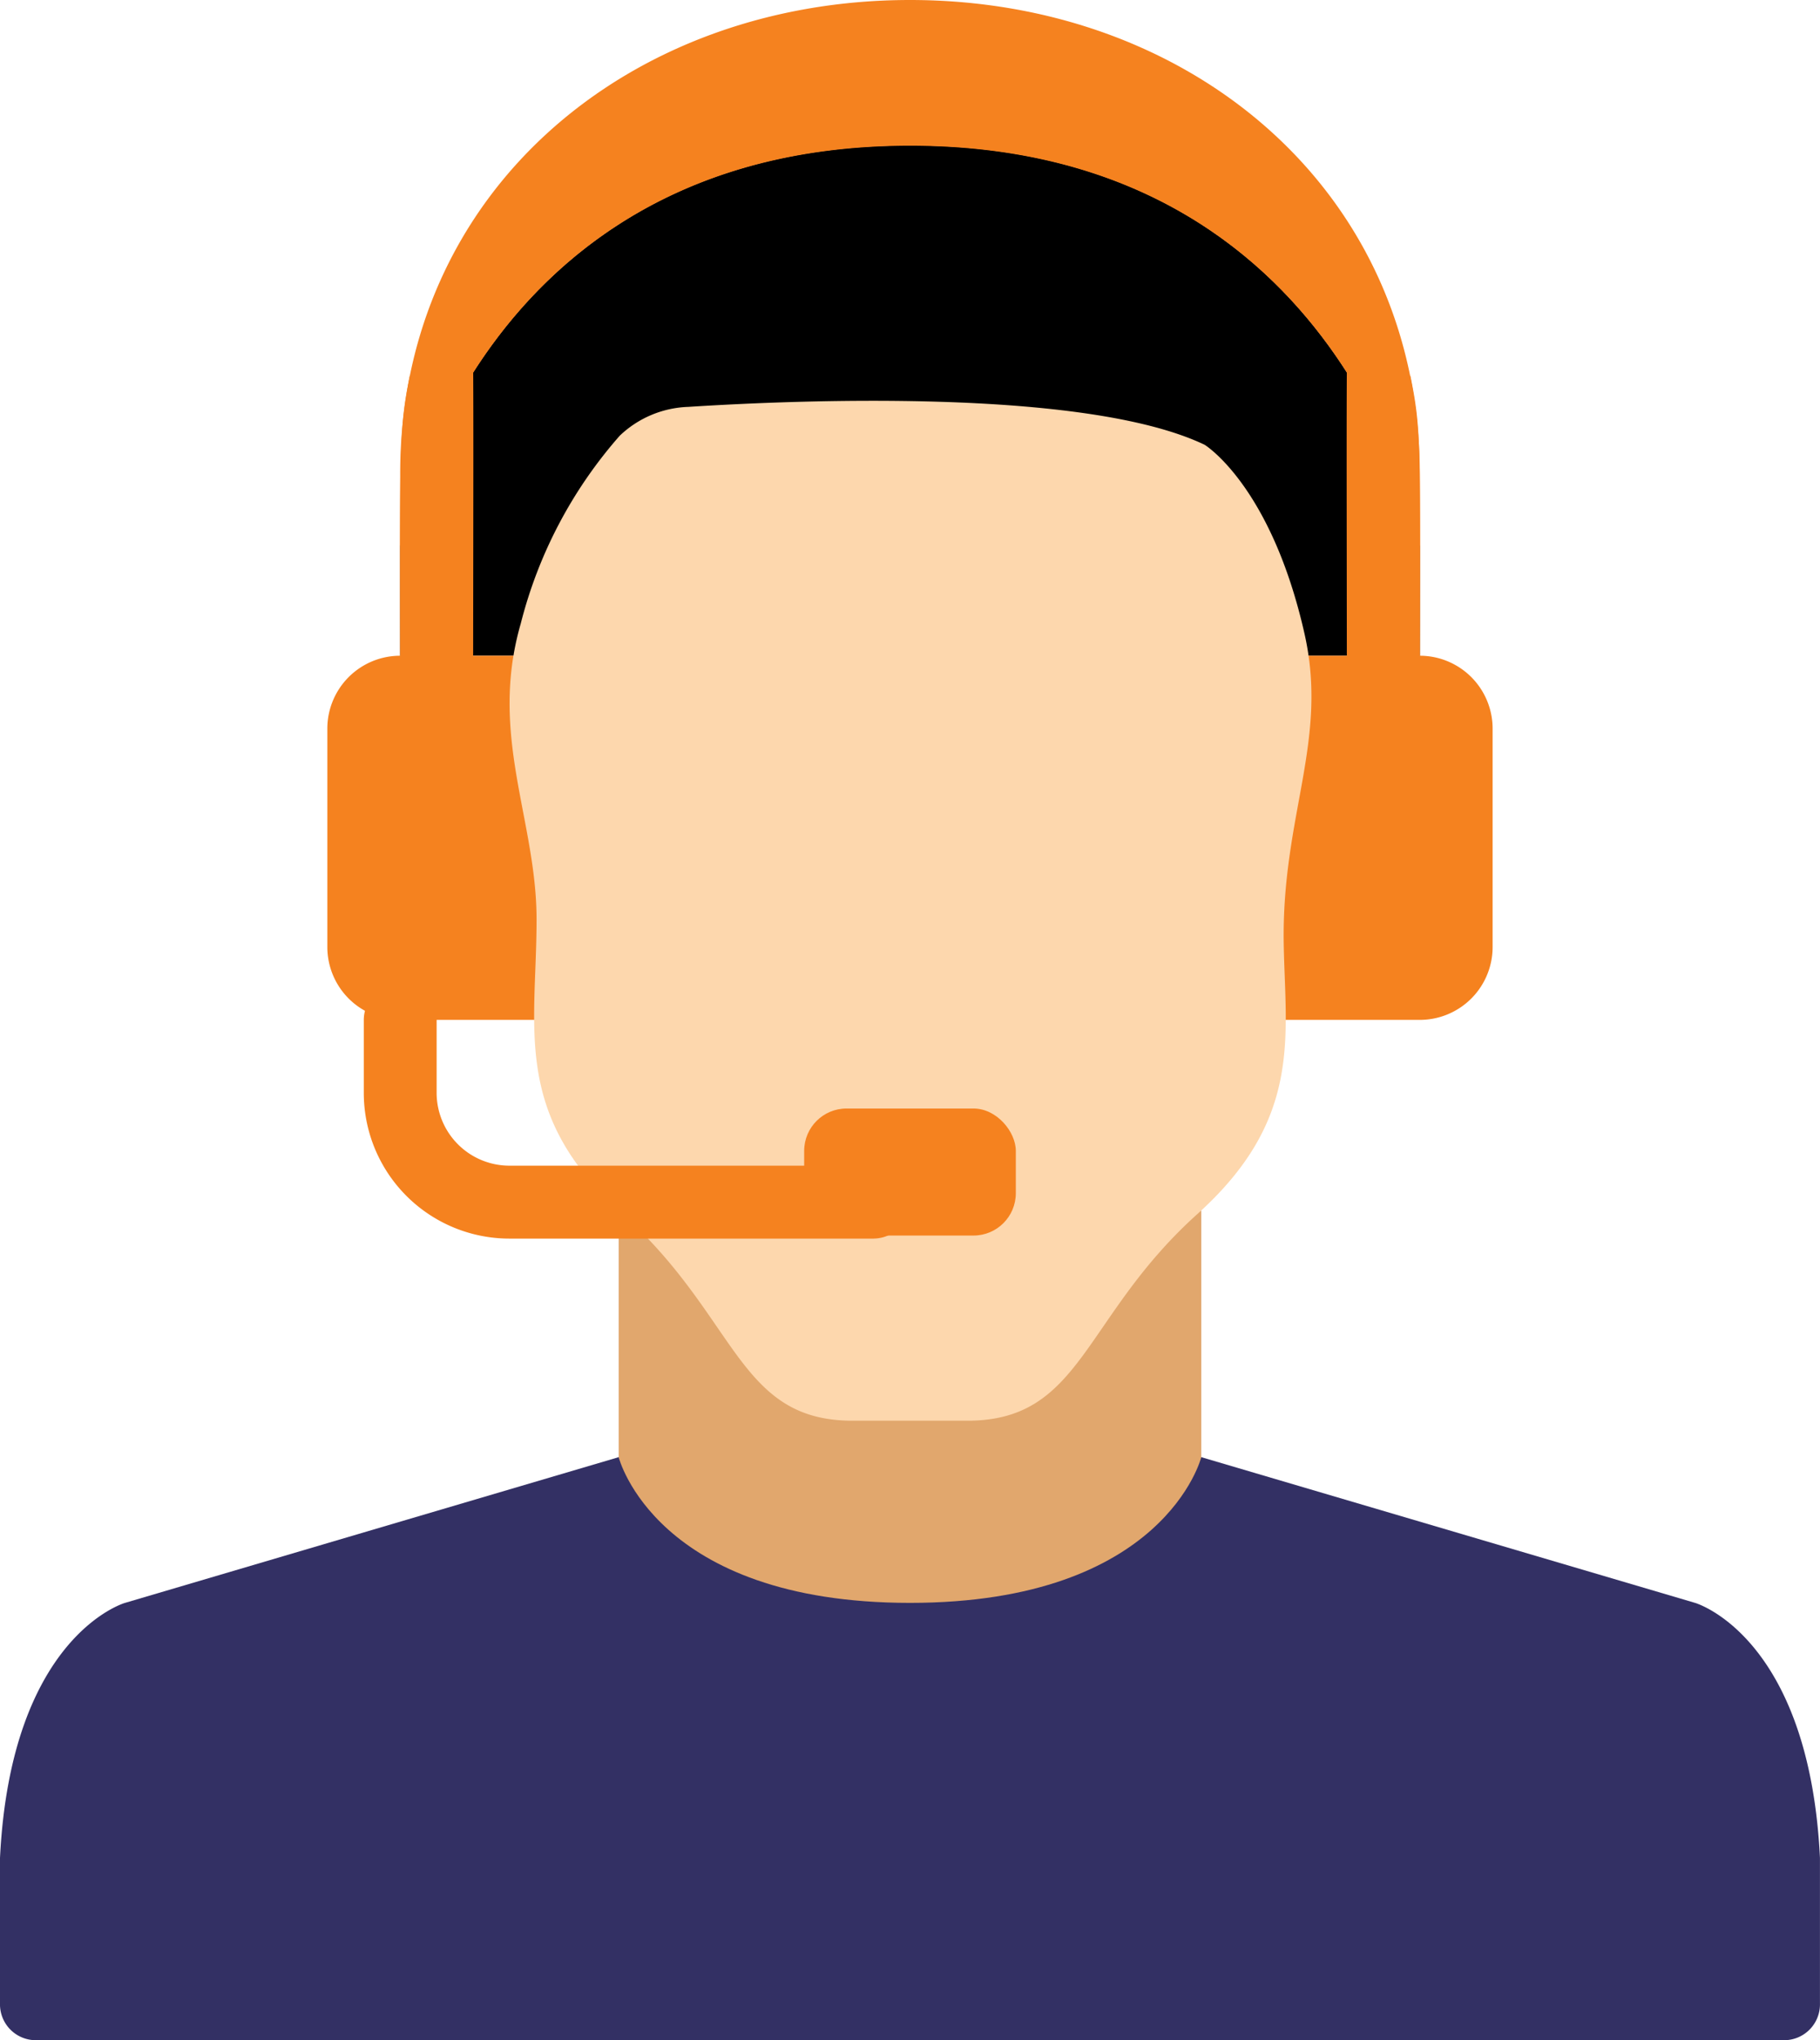 <svg xmlns="http://www.w3.org/2000/svg" width="43" height="48.179" viewBox="0 0 43 48.179">
  <g id="img-atendente" transform="translate(-1667 -911)">
    <path id="Shape" d="M11,16.043v-2.59S12.721,3.99,23.045,3.99s12.045,9.464,12.045,9.464v2.59Z" transform="translate(1665.455 910.443)"/>
    <path id="Shape-2" data-name="Shape" d="M38.719,21.762a.86.86,0,1,1-1.721,0C37,8.685,36.944,8.273,37.128,8c.146-.249.422,1.721.731,1.721A.86.86,0,0,1,38.5,10C38.8,11.514,38.719,11.448,38.719,21.762Z" transform="translate(1661.825 909.886)" fill="#f5821f"/>
    <path id="Shape-3" data-name="Shape" d="M12.719,21.762a.86.86,0,1,1-1.721,0C11,11.735,10.923,11.5,11.222,10a.86.86,0,0,1,.637-.284c.31,0,.585-1.97.731-1.721C12.775,8.274,12.719,8.689,12.719,21.762Z" transform="translate(1665.457 909.886)" fill="#f5821f"/>
    <path id="Shape-4" data-name="Shape" d="M10.721,18H34.81a1.721,1.721,0,0,1,1.721,1.721v5.162A1.721,1.721,0,0,1,34.81,26.6H10.721A1.721,1.721,0,0,1,9,24.883V19.721A1.721,1.721,0,0,1,10.721,18Z" transform="translate(1665.734 908.486)" fill="#f5821f"/>
    <path id="Shape-5" data-name="Shape" d="M43.009,52.9a.847.847,0,0,1-.852.869H.862A.847.847,0,0,1,.01,52.9V49.464c.258-5.248,2.951-6.022,2.951-6.022L14.627,40H28.392l11.666,3.441s2.693.774,2.951,6.022Z" transform="translate(1666.99 905.413)" fill="#333064"/>
    <path id="Shape-6" data-name="Shape" d="M30.765,33.23v5.824s-.86,3.441-6.883,3.441S17,39.054,17,39.054V33.23Z" transform="translate(1664.617 906.359)" fill="#e1a76d"/>
    <path id="Shape-7" data-name="Shape" d="M32.295,23.845c.04,2.186.444,4.13-2.044,6.366-2.714,2.443-2.714,4.878-5.43,4.878H22.107c-2.714,0-2.714-2.435-5.429-4.878-2.628-2.362-2.036-4.371-2.036-6.96,0-2.343-1.136-4.352-.374-6.985a10.686,10.686,0,0,1,2.34-4.44,2.464,2.464,0,0,1,1.618-.68c2.418-.155,9.353-.465,12.2.895,0,0,1.568.958,2.36,4.463C33.358,19.043,32.24,20.808,32.295,23.845Z" transform="translate(1665.035 909.463)" fill="#fdd7ad"/>
    <path id="Shape-8" data-name="Shape" d="M22.045,33.022h-8.6A3.441,3.441,0,0,1,10,29.581V27.86a.86.86,0,1,1,1.721,0v1.721A1.721,1.721,0,0,0,13.441,31.3h8.6a.86.86,0,1,1,0,1.721Z" transform="translate(1665.595 907.229)" fill="#f5821f"/>
    <rect id="Rectangle-path" width="5" height="3" rx="1" transform="translate(1686 937.179)" fill="#f5821f"/>
    <path id="Shape-9" data-name="Shape" d="M35.089,11.184v1.721A12.679,12.679,0,0,0,33.5,9.016C31.906,6.4,28.818,3.441,23.045,3.441S14.183,6.4,12.592,9.016A12.679,12.679,0,0,0,11,12.905V11.184C11,4.531,16.393,0,23.045,0S35.089,4.523,35.089,11.184Z" transform="translate(1665.455 911)" fill="#f5821f"/>
  </g>
</svg>
